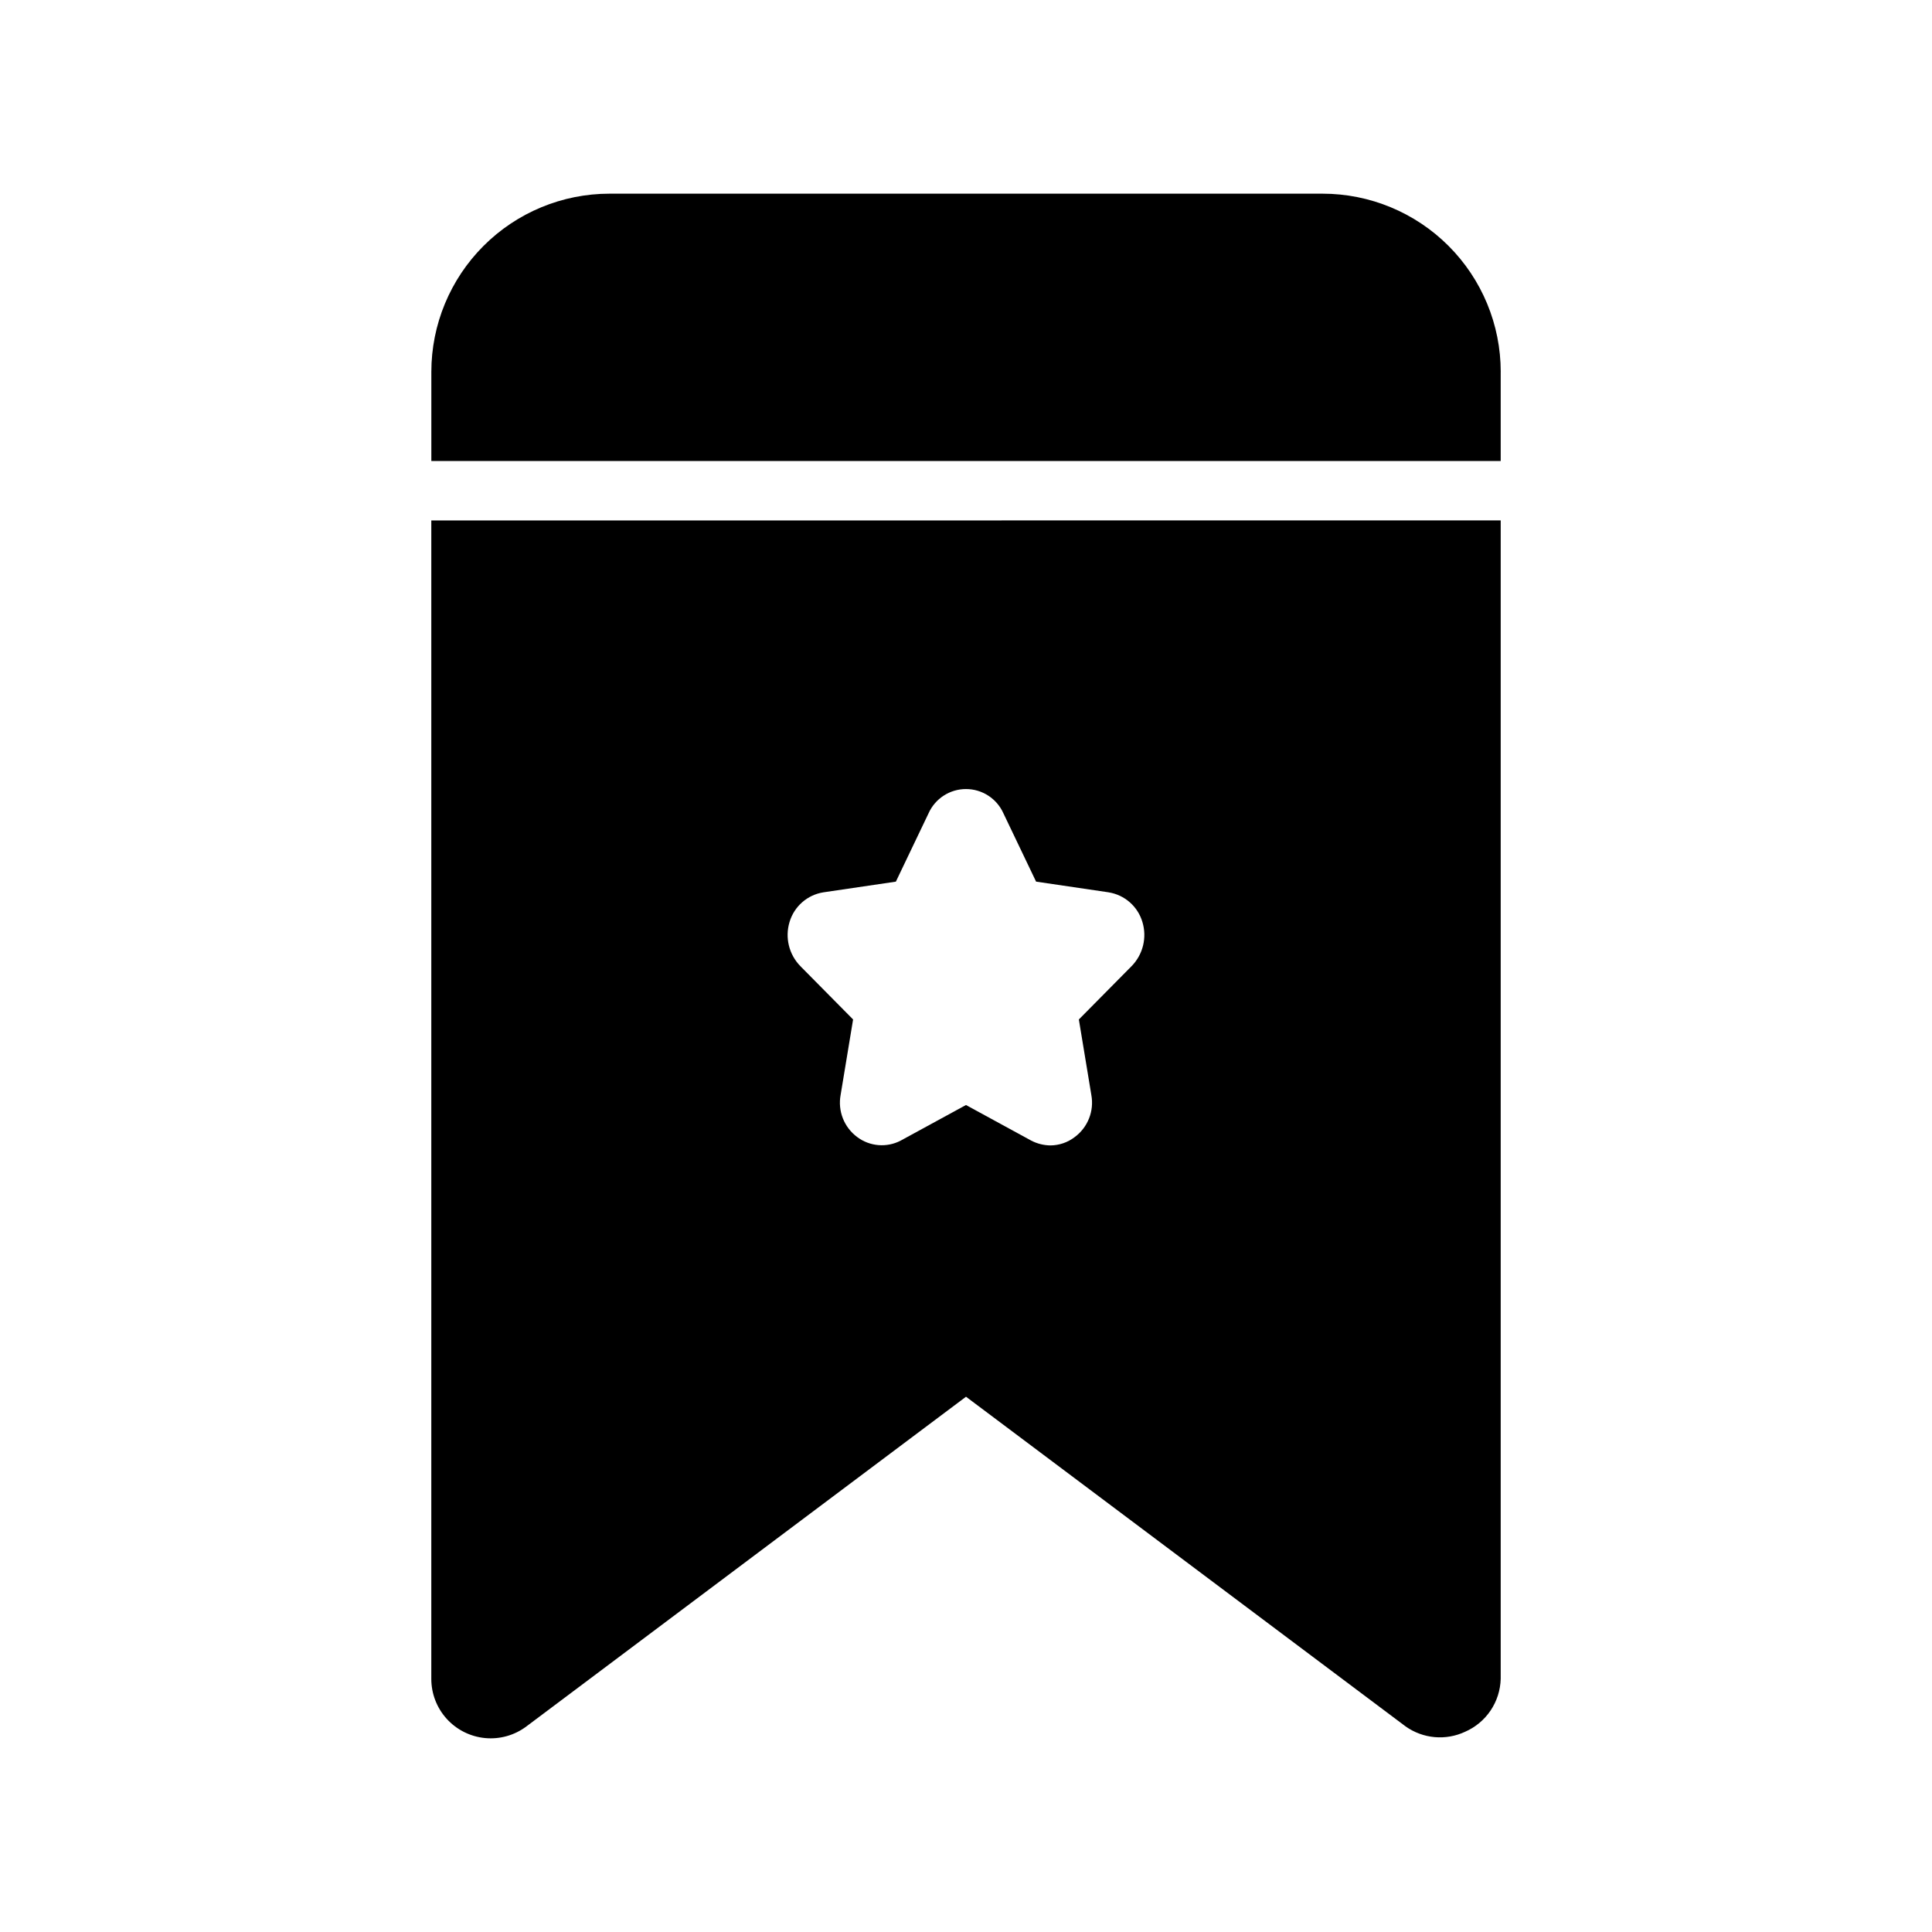 <?xml version="1.0" encoding="UTF-8"?>
<!-- Uploaded to: SVG Repo, www.svgrepo.com, Generator: SVG Repo Mixer Tools -->
<svg fill="#000000" width="800px" height="800px" version="1.1" viewBox="144 144 512 512" xmlns="http://www.w3.org/2000/svg">
 <g>
  <path d="m258.3 281.92v307.01c0 3.918 1.461 7.695 4.098 10.594 2.637 2.898 6.262 4.711 10.16 5.082 3.902 0.371 7.801-0.727 10.934-3.078l116.51-87.379 116.51 87.379h-0.004c2.266 1.602 4.918 2.578 7.684 2.828 2.762 0.246 5.543-0.238 8.062-1.414 2.742-1.195 5.09-3.148 6.762-5.629 1.672-2.481 2.602-5.391 2.684-8.383v-307.01zm185.62 118.08-14.012 14.168 3.305 19.996c0.789 4.262-0.922 8.602-4.41 11.176-1.852 1.422-4.117 2.195-6.453 2.207-1.754-0.027-3.481-0.457-5.039-1.262l-17.32-9.445-17.32 9.445h0.004c-3.695 1.914-8.16 1.547-11.492-0.945-3.488-2.574-5.199-6.914-4.41-11.176l3.305-19.996-14.012-14.168h0.004c-2.996-3.082-4.078-7.543-2.836-11.652 1.223-4.137 4.715-7.199 8.973-7.871l19.207-2.832 8.66-18.105v-0.004c1.75-3.91 5.633-6.43 9.922-6.43 4.285 0 8.168 2.519 9.918 6.43l8.66 18.105 19.207 2.832v0.004c4.258 0.672 7.75 3.734 8.973 7.871 1.246 4.109 0.16 8.57-2.832 11.652z"/>
  <path d="m541.7 242.56v23.617h-283.39v-23.617c0-12.527 4.977-24.539 13.836-33.398 8.855-8.859 20.871-13.836 33.398-13.836h188.93c12.527 0 24.543 4.977 33.398 13.836 8.859 8.859 13.836 20.871 13.836 33.398z"/>
 </g>
</svg>